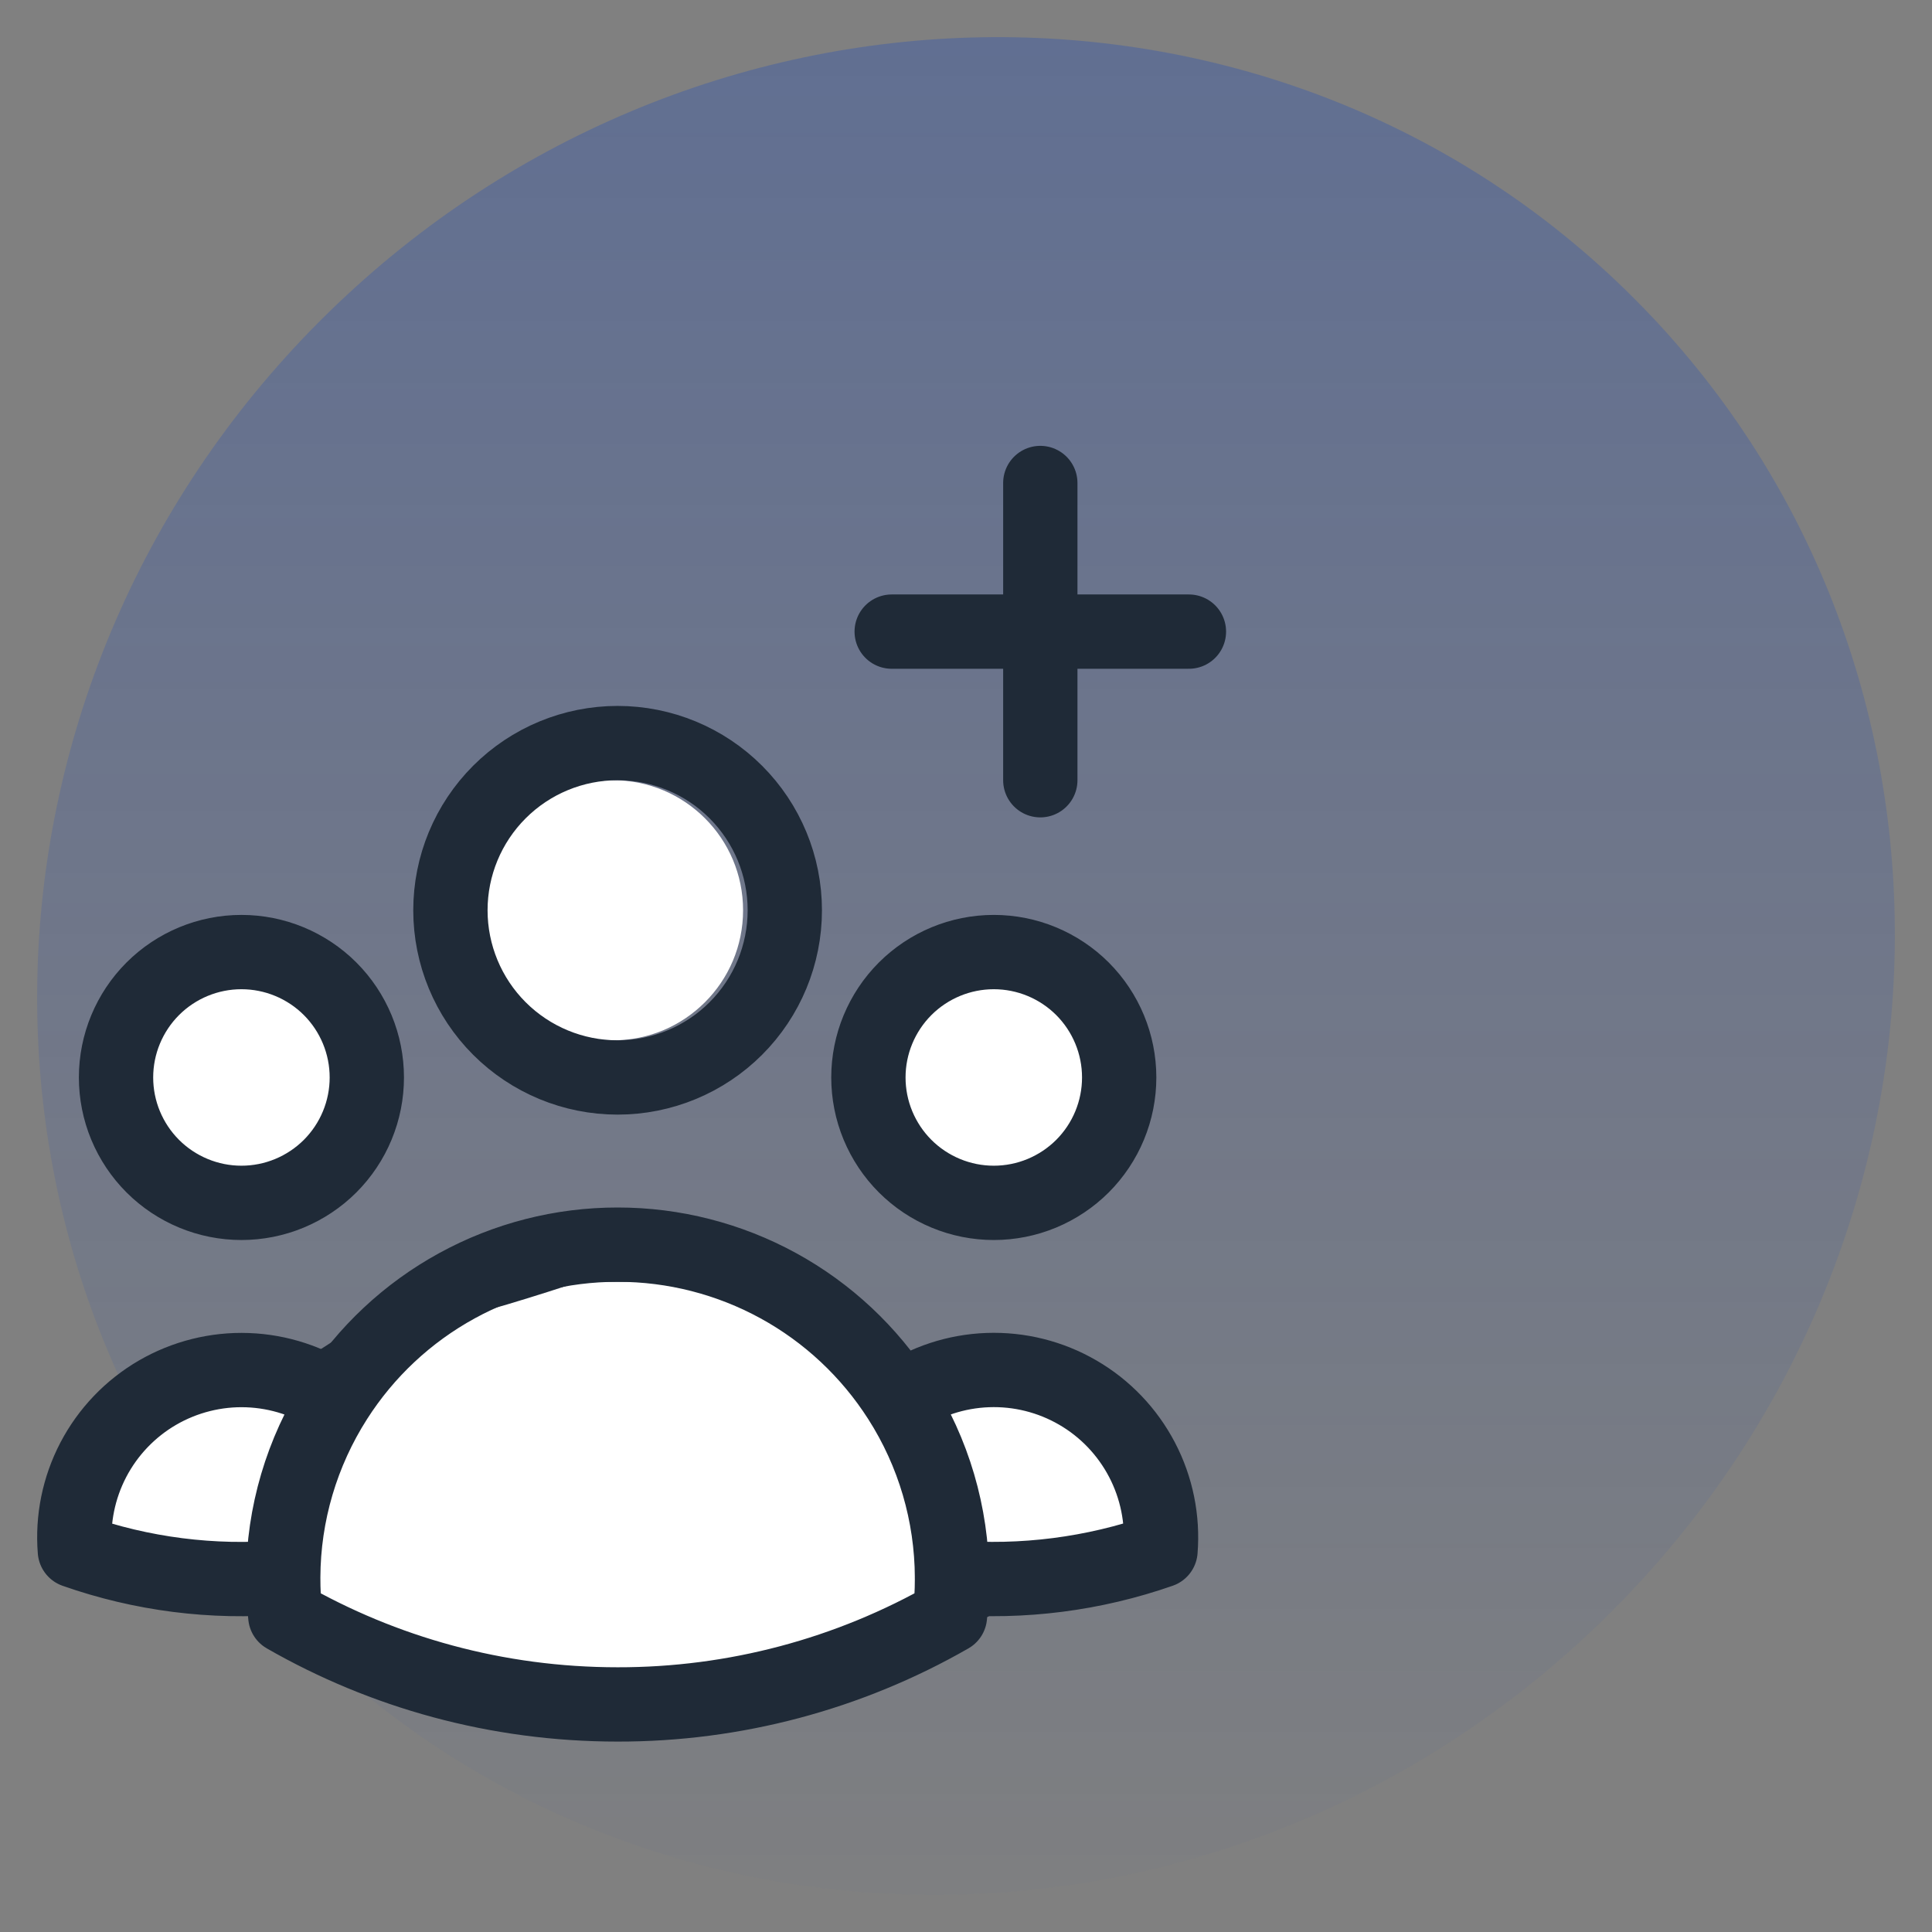 <svg width="52" height="52" viewBox="0 0 52 52" fill="none" xmlns="http://www.w3.org/2000/svg">
<rect x="0" y="0" width="52" height="52" fill="#808080" stroke="none"/>
<path opacity="0.5" d="M43.375 43.375C53.301 33.45 53.573 17.622 43.975 8.025C34.386 -1.573 18.558 -1.301 8.625 8.625C-1.301 18.55 -1.573 34.378 8.025 43.975C17.614 53.573 33.442 53.301 43.375 43.375Z" fill="url(#paint0_linear_446_26649)" fill-opacity="0.5"/>
<path d="M28 21L28 13" stroke="#1F2A37" stroke-width="2" stroke-linecap="round"/>
<path d="M32 17L24 17" stroke="#1F2A37" stroke-width="2" stroke-linecap="round"/>
<path d="M3 38.5C2.667 39.333 2 41.1 2 41.5L7 43L9.5 44.5L16.5 46C18.5 45.5 22.6 44.5 23 44.5C23.4 44.5 25.5 43.5 26.5 43C28 42.667 31.1 42 31.5 42C31.9 42 31 40 30.5 39L28 37H25C24.6 37 23.833 36.667 23.5 36.5C22.167 35.667 19.4 34 19 34H15.5C14.5 34.333 12.4 35 12 35C11.6 35 9.5 36.333 8.5 37C7.5 37.167 5.4 37.5 5 37.5C4.6 37.5 3.5 38.167 3 38.5Z" fill="white" stroke="#1F2A37"/>
<circle cx="6" cy="29" r="3" fill="white"/>
<circle cx="16.5" cy="24.5" r="3.5" fill="white"/>
<circle cx="26.5" cy="28.5" r="3.5" fill="white"/>
<path d="M24.212 37.657C24.913 37.177 25.736 36.907 26.585 36.876C27.435 36.845 28.275 37.055 29.01 37.482C29.745 37.908 30.343 38.535 30.737 39.288C31.131 40.041 31.303 40.89 31.235 41.736C29.435 42.365 27.523 42.61 25.623 42.455C25.617 40.755 25.128 39.09 24.212 37.658C23.398 36.383 22.277 35.333 20.95 34.606C19.624 33.88 18.136 33.499 16.623 33.5C15.111 33.499 13.623 33.88 12.297 34.607C10.971 35.333 9.849 36.383 9.036 37.658M25.622 42.453L25.623 42.5C25.623 42.837 25.605 43.17 25.568 43.499C22.846 45.061 19.761 45.88 16.623 45.875C13.368 45.875 10.313 45.011 7.679 43.499C7.64 43.152 7.622 42.803 7.623 42.453M7.623 42.453C5.724 42.614 3.813 42.37 2.015 41.738C1.946 40.891 2.119 40.043 2.512 39.29C2.906 38.537 3.505 37.911 4.239 37.484C4.974 37.058 5.814 36.847 6.663 36.878C7.512 36.909 8.334 37.179 9.036 37.658M7.623 42.453C7.629 40.754 8.121 39.09 9.036 37.658M21.123 24.5C21.123 25.694 20.649 26.838 19.805 27.682C18.961 28.526 17.817 29 16.623 29C15.43 29 14.285 28.526 13.441 27.682C12.597 26.838 12.123 25.694 12.123 24.5C12.123 23.306 12.597 22.162 13.441 21.318C14.285 20.474 15.43 20 16.623 20C17.817 20 18.961 20.474 19.805 21.318C20.649 22.162 21.123 23.306 21.123 24.5ZM30.123 29C30.123 29.443 30.036 29.882 29.866 30.292C29.697 30.701 29.448 31.073 29.135 31.387C28.821 31.7 28.449 31.948 28.04 32.118C27.63 32.288 27.191 32.375 26.748 32.375C26.305 32.375 25.866 32.288 25.457 32.118C25.047 31.948 24.675 31.7 24.362 31.387C24.048 31.073 23.8 30.701 23.63 30.292C23.46 29.882 23.373 29.443 23.373 29C23.373 28.105 23.729 27.247 24.362 26.613C24.995 25.981 25.853 25.625 26.748 25.625C27.643 25.625 28.502 25.981 29.135 26.613C29.768 27.247 30.123 28.105 30.123 29ZM9.873 29C9.873 29.443 9.786 29.882 9.616 30.292C9.447 30.701 9.198 31.073 8.885 31.387C8.571 31.7 8.199 31.948 7.79 32.118C7.38 32.288 6.941 32.375 6.498 32.375C6.055 32.375 5.616 32.288 5.207 32.118C4.797 31.948 4.425 31.7 4.112 31.387C3.798 31.073 3.55 30.701 3.38 30.292C3.21 29.882 3.123 29.443 3.123 29C3.123 28.105 3.479 27.247 4.112 26.613C4.745 25.981 5.603 25.625 6.498 25.625C7.393 25.625 8.252 25.981 8.885 26.613C9.518 27.247 9.873 28.105 9.873 29Z" stroke="#1F2A37" stroke-width="2" stroke-linecap="round" stroke-linejoin="round"/>
<defs>
<linearGradient id="paint0_linear_446_26649" x1="26" y1="1" x2="26" y2="51" gradientUnits="userSpaceOnUse">
<stop stop-color="#053DC8"/>
<stop offset="1" stop-color="#053DC8" stop-opacity="0.05"/>
</linearGradient>
</defs>
</svg>
